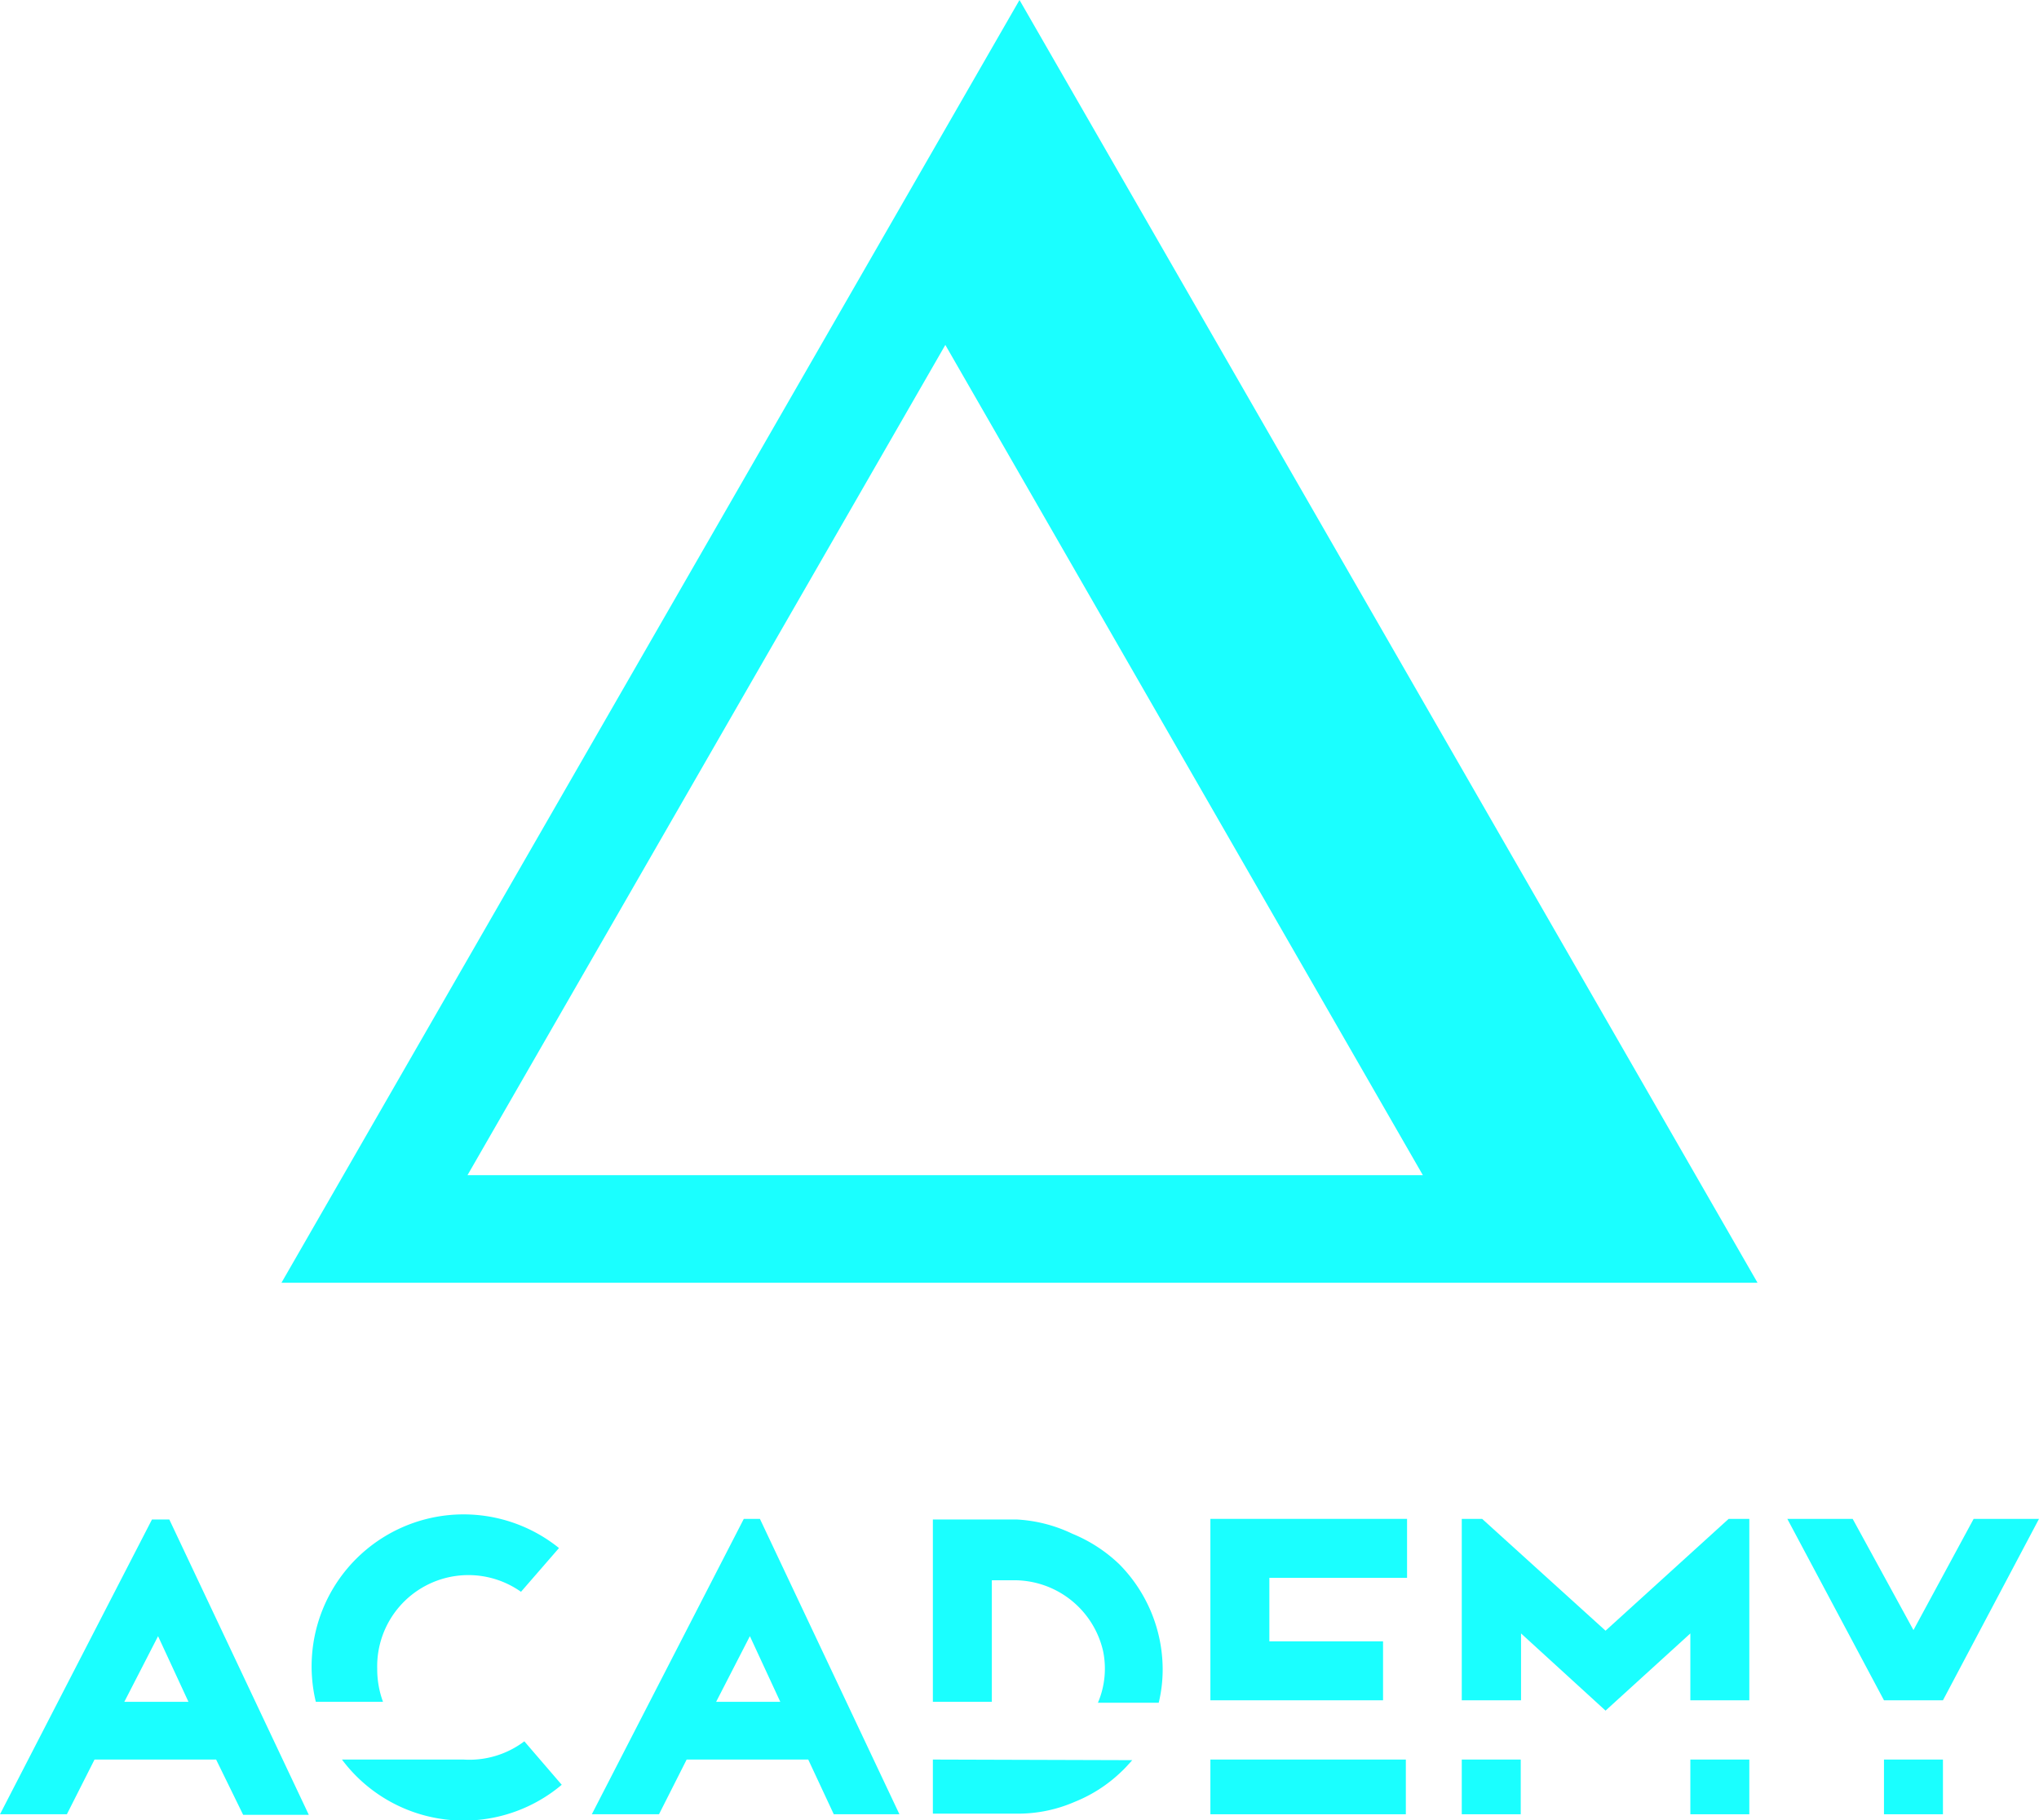 <svg id="Layer_1" data-name="Layer 1" xmlns="http://www.w3.org/2000/svg" viewBox="0 0 67.08 59.89"><defs><style>.cls-1{fill:#1affff;}</style></defs><title>logo-academy</title><g id="_Group_" data-name="&lt;Group&gt;"><g id="_Group_2" data-name="&lt;Group&gt;"><path id="_Compound_Path_" data-name="&lt;Compound Path&gt;" class="cls-1" d="M7.11,57.9h-4l-.91,1.8H0L5,50h.57l4.59,9.72H8ZM6.2,56l-1-2.16L4.09,56Z"/><path id="_Compound_Path_2" data-name="&lt;Compound Path&gt;" class="cls-1" d="M26.59,57.9h-4l-.91,1.8H19.47l5-9.72H25l4.59,9.72H27.43ZM25.67,56l-1-2.16L23.56,56Z"/><g id="_Group_3" data-name="&lt;Group&gt;"><path id="_Path_" data-name="&lt;Path&gt;" class="cls-1" d="M12.6,56a3.11,3.11,0,0,1-.19-1.09,3,3,0,0,1,4.73-2.53l1.25-1.44a5,5,0,0,0-8,5.06Z"/><path id="_Path_2" data-name="&lt;Path&gt;" class="cls-1" d="M17.25,57.3a3,3,0,0,1-2,.6h-4a5,5,0,0,0,7.23.83Z"/></g><g id="_Group_4" data-name="&lt;Group&gt;"><path id="_Path_3" data-name="&lt;Path&gt;" class="cls-1" d="M32.63,56v-4h.72a3,3,0,0,1,2.94,2.33,2.86,2.86,0,0,1-.17,1.7h2a4.64,4.64,0,0,0,.13-1.12,4.93,4.93,0,0,0-1.43-3.44,4.93,4.93,0,0,0-1.54-1A4.81,4.81,0,0,0,33.44,50H30.69v6Z"/><path id="_Path_4" data-name="&lt;Path&gt;" class="cls-1" d="M30.69,57.9v1.78h.79v0h2a4.66,4.66,0,0,0,1.88-.39,4.76,4.76,0,0,0,1.54-1c.13-.12.24-.25.35-.37Z"/></g><g id="_Group_5" data-name="&lt;Group&gt;"><polygon id="_Path_5" data-name="&lt;Path&gt;" class="cls-1" points="41.76 55.95 45.5 55.95 45.5 54.01 41.76 54.01 41.76 51.92 46.29 51.92 46.29 49.98 39.82 49.98 39.82 55.95 41.76 55.95"/><polygon id="_Path_6" data-name="&lt;Path&gt;" class="cls-1" points="39.82 57.9 39.82 59.7 46.25 59.7 46.25 57.9 41.76 57.9 39.82 57.9"/></g><g id="_Group_6" data-name="&lt;Group&gt;"><polygon id="_Path_7" data-name="&lt;Path&gt;" class="cls-1" points="63.92 55.95 67.08 49.98 64.93 49.98 62.95 53.64 60.95 49.98 58.8 49.98 61.98 55.95 63.92 55.95"/><rect id="_Path_8" data-name="&lt;Path&gt;" class="cls-1" x="61.98" y="57.9" width="1.94" height="1.8"/></g><g id="_Group_7" data-name="&lt;Group&gt;"><polygon id="_Path_9" data-name="&lt;Path&gt;" class="cls-1" points="50.04 55.95 50.04 53.75 52.82 56.29 55.61 53.75 55.61 55.95 57.55 55.95 57.55 49.98 56.87 49.98 52.82 53.66 48.76 49.98 48.09 49.98 48.09 55.95 50.04 55.95"/><rect id="_Path_10" data-name="&lt;Path&gt;" class="cls-1" x="55.61" y="57.9" width="1.94" height="1.8"/><rect id="_Path_11" data-name="&lt;Path&gt;" class="cls-1" x="48.09" y="57.9" width="1.94" height="1.8"/></g></g><path id="_Compound_Path_3" data-name="&lt;Compound Path&gt;" class="cls-1" d="M33.54,0,9.26,42.21H57.82ZM31.1,11.35,46.81,38.67H15.38Z"/></g></svg>